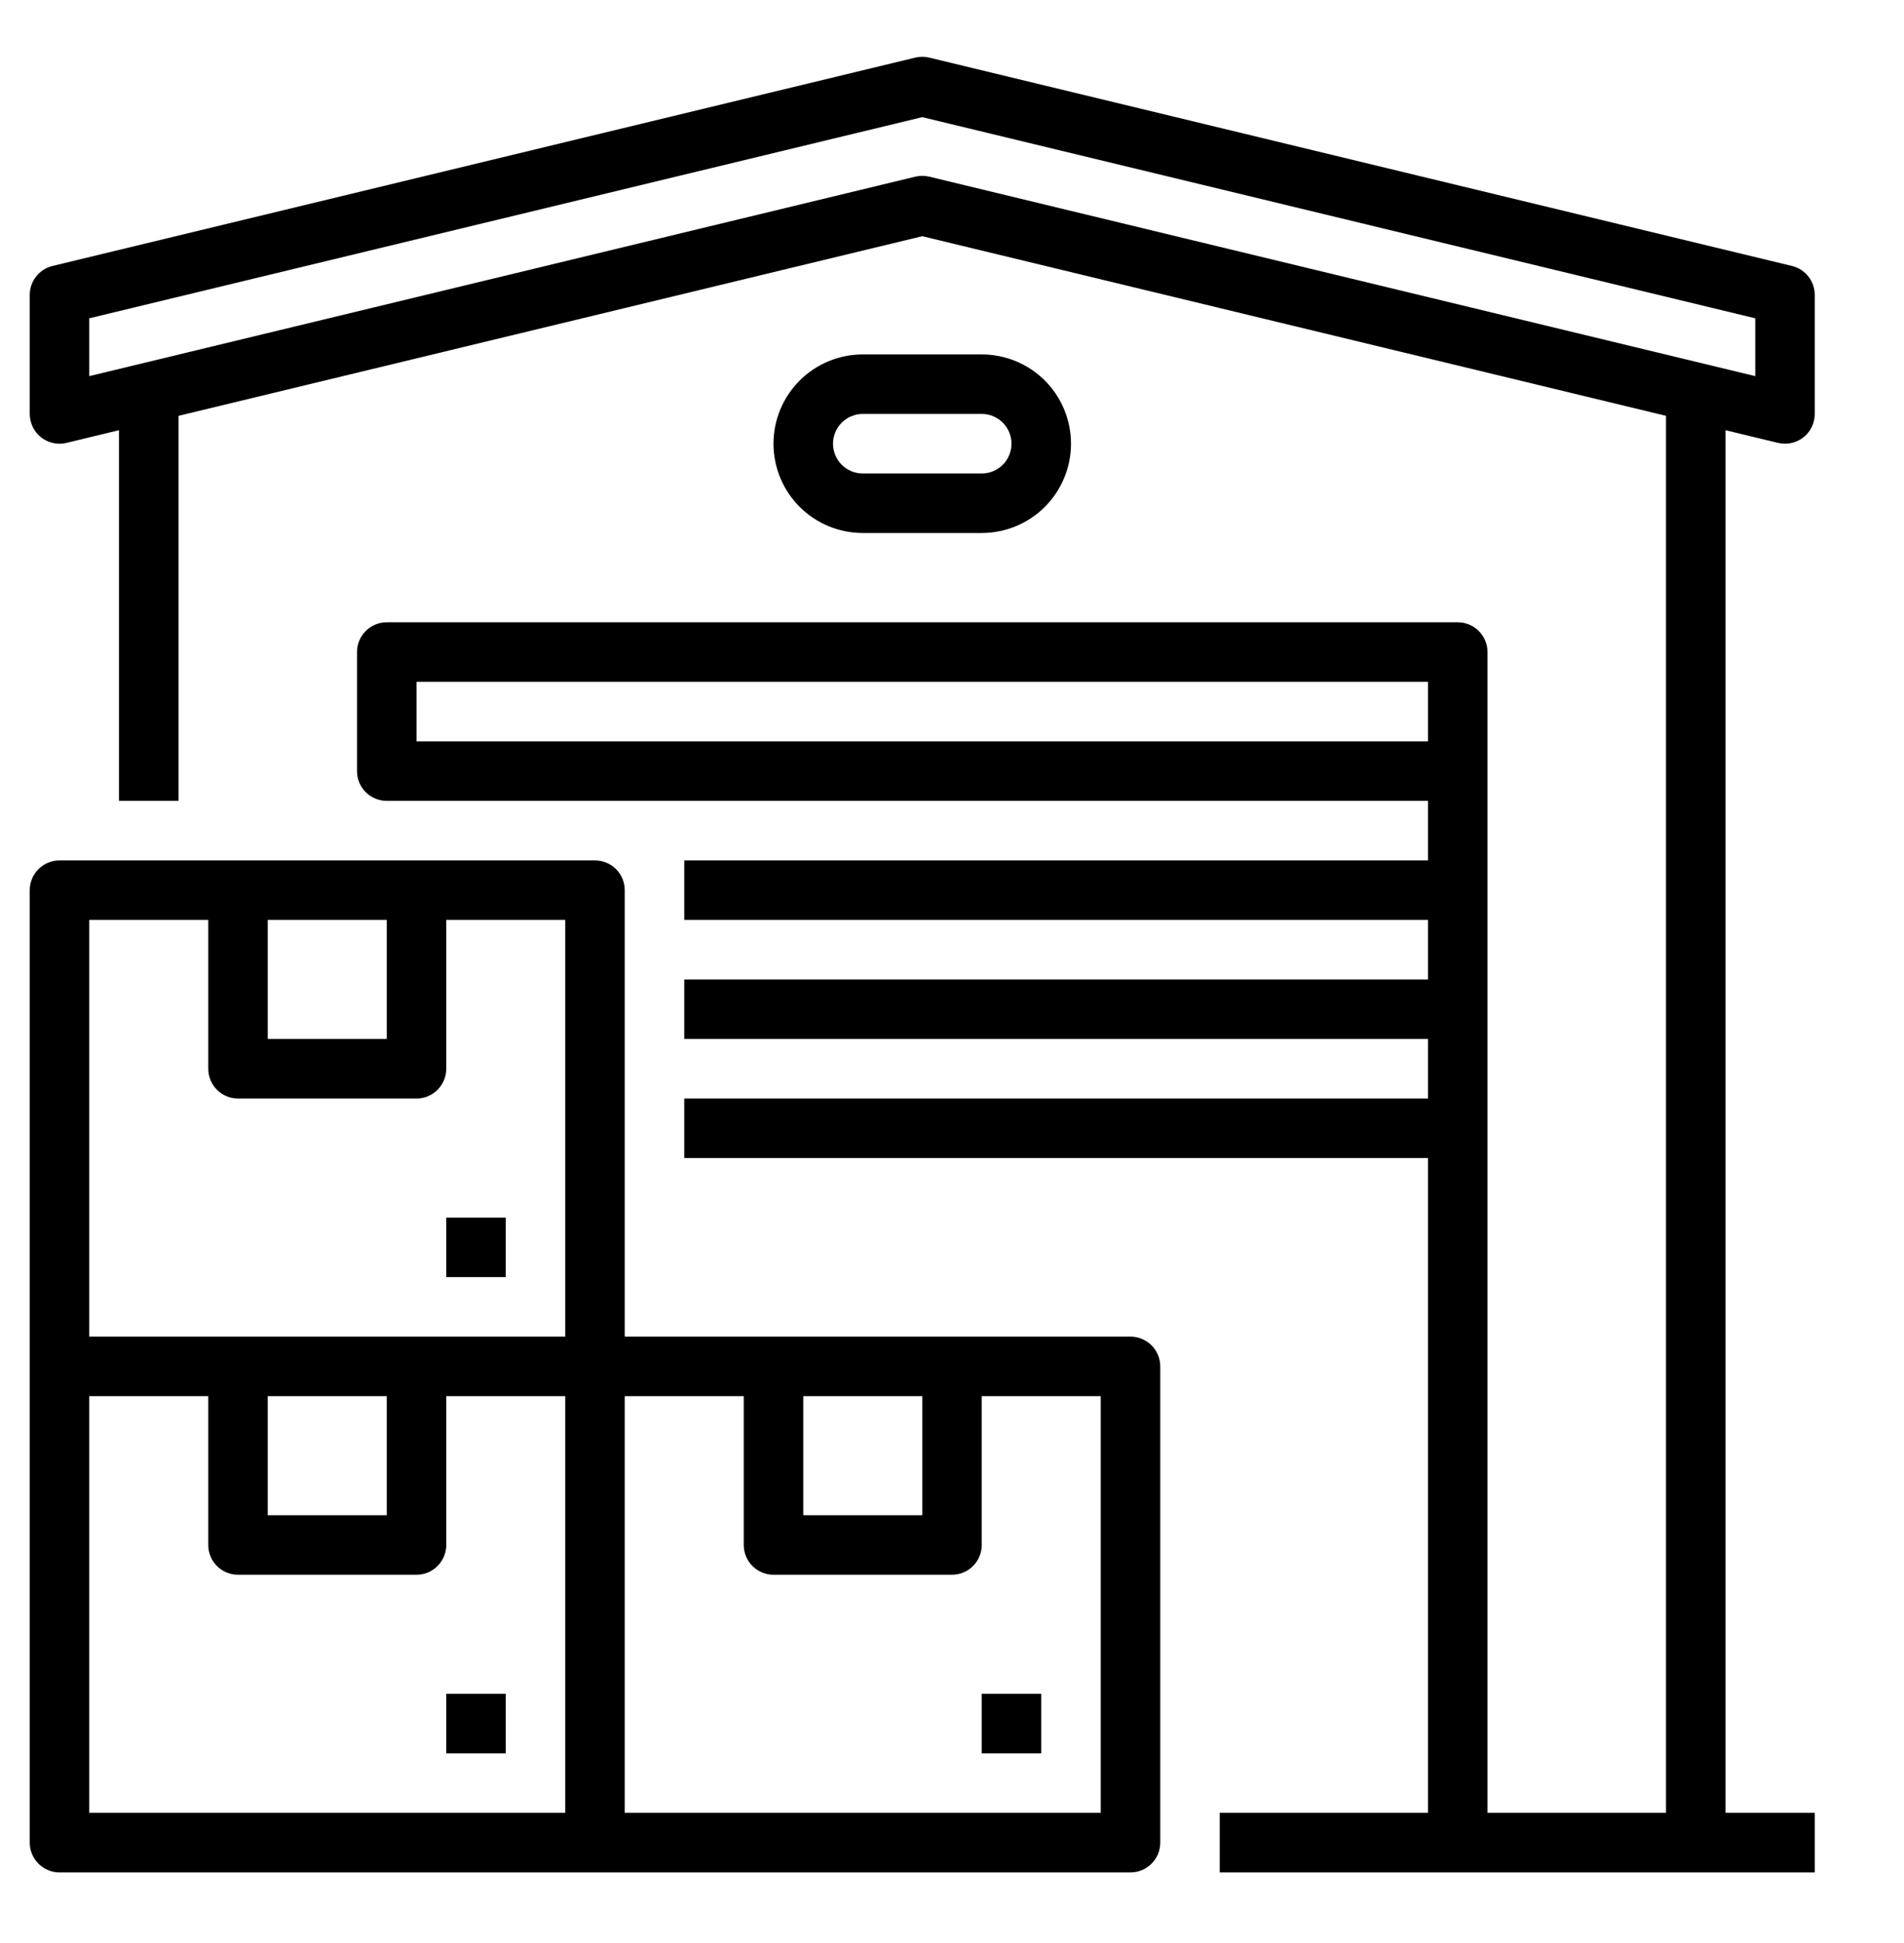 <svg width="50" height="51" viewBox="0 0 50 51" fill="none" xmlns="http://www.w3.org/2000/svg">
<path d="M13.281 44.459H11.719V46.022H13.281V44.459Z" fill="black"/>
<path d="M29.688 35.084H16.406V23.365C16.406 23.158 16.324 22.959 16.177 22.813C16.031 22.666 15.832 22.584 15.625 22.584H1.562C1.355 22.584 1.157 22.666 1.01 22.813C0.864 22.959 0.781 23.158 0.781 23.365V48.365C0.781 48.572 0.864 48.771 1.01 48.918C1.157 49.064 1.355 49.147 1.562 49.147H29.688C29.895 49.147 30.093 49.064 30.24 48.918C30.386 48.771 30.469 48.572 30.469 48.365V35.865C30.469 35.658 30.386 35.459 30.24 35.313C30.093 35.166 29.895 35.084 29.688 35.084ZM21.094 36.647H24.219V39.772H21.094V36.647ZM7.031 24.146H10.156V27.271H7.031V24.146ZM2.344 24.146H5.469V28.053C5.469 28.26 5.551 28.459 5.698 28.605C5.844 28.752 6.043 28.834 6.25 28.834H10.938C11.145 28.834 11.343 28.752 11.49 28.605C11.636 28.459 11.719 28.26 11.719 28.053V24.146H14.844V35.084H2.344V24.146ZM7.031 36.647H10.156V39.772H7.031V36.647ZM2.344 36.647H5.469V40.553C5.469 40.76 5.551 40.959 5.698 41.105C5.844 41.252 6.043 41.334 6.25 41.334H10.938C11.145 41.334 11.343 41.252 11.49 41.105C11.636 40.959 11.719 40.76 11.719 40.553V36.647H14.844V47.584H2.344V36.647ZM28.906 47.584H16.406V36.647H19.531V40.553C19.531 40.76 19.614 40.959 19.76 41.105C19.907 41.252 20.105 41.334 20.312 41.334H25C25.207 41.334 25.406 41.252 25.552 41.105C25.699 40.959 25.781 40.76 25.781 40.553V36.647H28.906V47.584Z" fill="black"/>
<path d="M27.344 44.459H25.781V46.022H27.344V44.459Z" fill="black"/>
<path d="M13.281 31.959H11.719V33.522H13.281V31.959Z" fill="black"/>
<path d="M46.692 11.625C46.752 11.639 46.813 11.646 46.875 11.646C47.012 11.646 47.147 11.61 47.265 11.542C47.384 11.474 47.483 11.376 47.551 11.257C47.622 11.133 47.659 10.991 47.656 10.847V7.74C47.656 7.565 47.597 7.395 47.489 7.257C47.38 7.119 47.229 7.022 47.058 6.981L24.402 1.512C24.282 1.483 24.156 1.483 24.036 1.512L1.379 6.981C1.209 7.022 1.057 7.119 0.949 7.257C0.84 7.395 0.781 7.565 0.781 7.74V10.843C0.779 11.007 0.825 11.167 0.916 11.304C1.005 11.435 1.132 11.536 1.281 11.594C1.429 11.651 1.591 11.662 1.746 11.625L3.125 11.292V21.021H4.688V10.915L24.219 6.2L43.75 10.915V47.584H39.063V17.115C39.063 16.908 38.98 16.709 38.834 16.563C38.687 16.416 38.489 16.334 38.281 16.334H10.156C9.949 16.334 9.75 16.416 9.604 16.563C9.457 16.709 9.375 16.908 9.375 17.115V20.24C9.375 20.448 9.457 20.646 9.604 20.793C9.75 20.939 9.949 21.021 10.156 21.021H37.5V22.584H17.969V24.146H37.5V25.709H17.969V27.271H37.5V28.834H17.969V30.396H37.5V47.584H32.031V49.147H47.656V47.584H45.313V11.292L46.692 11.625ZM10.938 19.459V17.896H37.5V19.459H10.938ZM24.219 4.615C24.157 4.615 24.096 4.623 24.036 4.637L2.344 9.873V8.355L24.219 3.075L46.094 8.355V9.873L24.402 4.637C24.342 4.623 24.281 4.615 24.219 4.615Z" fill="black"/>
<path d="M25.781 13.99C26.403 13.99 26.999 13.743 27.439 13.304C27.878 12.864 28.125 12.268 28.125 11.646C28.125 11.025 27.878 10.429 27.439 9.989C26.999 9.55 26.403 9.303 25.781 9.303H22.656C22.035 9.303 21.439 9.55 20.999 9.989C20.559 10.429 20.312 11.025 20.312 11.646C20.312 12.268 20.559 12.864 20.999 13.304C21.439 13.743 22.035 13.99 22.656 13.99H25.781ZM21.875 11.646C21.875 11.439 21.958 11.241 22.104 11.094C22.25 10.948 22.449 10.866 22.656 10.865H25.781C25.988 10.865 26.187 10.947 26.334 11.094C26.48 11.241 26.562 11.439 26.562 11.646C26.562 11.854 26.48 12.052 26.334 12.199C26.187 12.345 25.988 12.428 25.781 12.428H22.656C22.449 12.428 22.25 12.345 22.104 12.199C21.958 12.052 21.875 11.854 21.875 11.646Z" fill="black"/>
</svg>
